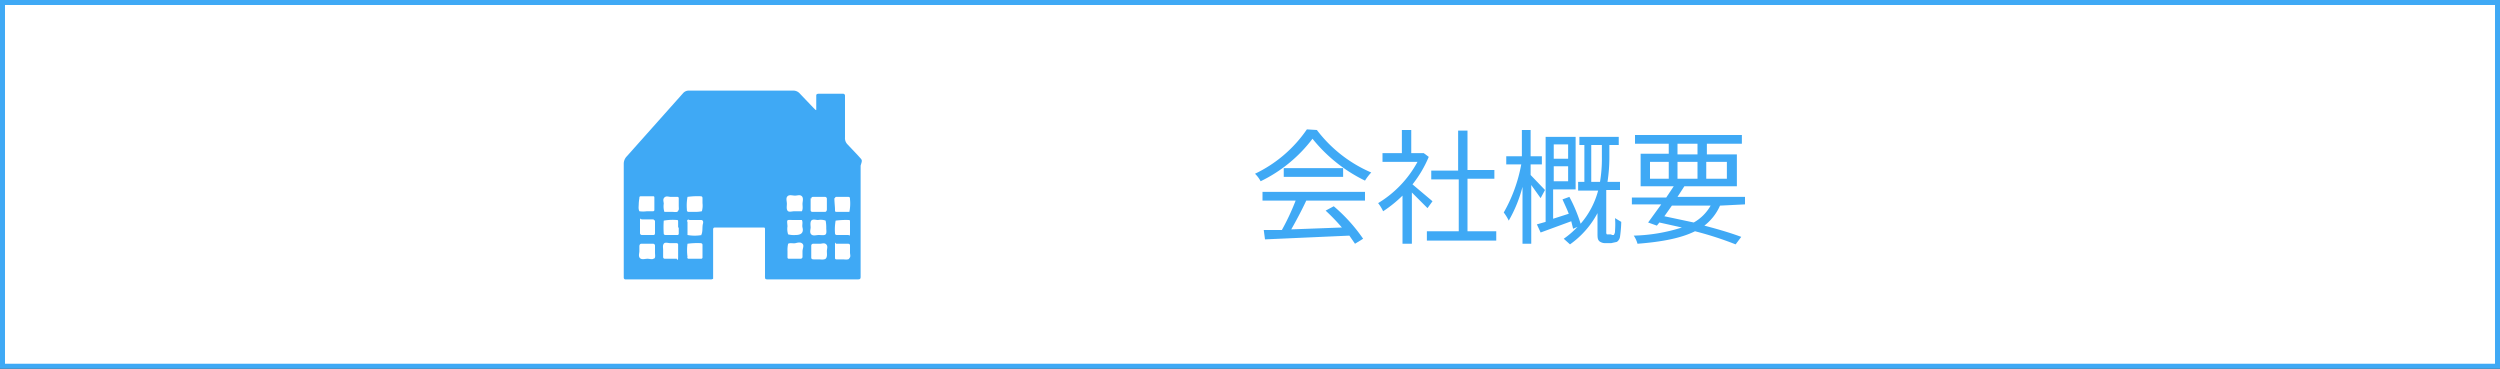 <svg xmlns="http://www.w3.org/2000/svg" width="400" height="59" viewBox="0 0 400 59">
  <rect x="0" y="0" width="400" height="59" fill="#333333" stroke="none"/>
  <g>
    <g>
      <g>
        <g>
          <rect x="0.4" y="0.4" width="399.2" height="58.18" fill="#fff"/>
          <path d="M399.2.8V58.2H.8V.8H399.2M400,0H0V59H400V0Z" fill="#3fa9f5"/>
        </g>
        <g>
          <g>
            <path d="M210.7,20.8a21.6,21.6,0,0,0,8.7,6.8,8,8,0,0,0-1,1.3,24.5,24.5,0,0,1-8.4-6.7,22.9,22.9,0,0,1-8.3,6.8,4.7,4.7,0,0,0-.9-1.2,21,21,0,0,0,8.3-7.1ZM202,30.7h16.4v1.4H209c-.7,1.5-1.6,3.2-2.4,4.6l8.1-.3a30.7,30.7,0,0,0-2.6-2.7l1.3-.7a26.6,26.6,0,0,1,4.7,5.2l-1.3.8-.9-1.3-13.5.6-.2-1.5h2.9a37.7,37.7,0,0,0,2.2-4.7H202Zm12.9-3.8v1.4h-9.5V26.9Z" fill="#3fa9f5"/>
            <path d="M228.4,33.3l-2.5-2.5V39h-1.5V31.3a19.8,19.8,0,0,1-3.1,2.5,6.7,6.7,0,0,0-.8-1.3,17.4,17.4,0,0,0,6.3-6.6h-5.6V24.5h3.1V20.8h1.5v3.7h2l.8.6a18.6,18.6,0,0,1-2.6,4.4l3.2,2.7Zm11,3.7v1.5H228.3V37h5.1V28.7H229V27.3h4.3V20.9h1.5v6.3h4.3v1.4h-4.3V37Z" fill="#3fa9f5"/>
            <path d="M246.5,31.7l-1.5-2.1V39h-1.4V29.9a21.6,21.6,0,0,1-2.2,5.4,7.3,7.3,0,0,0-.8-1.3,24.3,24.3,0,0,0,2.8-7.7h-2.4V25h2.5V20.8h1.4V25h1.8v1.3h-1.8V28l2.3,2.4Zm11.3,5.9h.4a1,1,0,0,0,.2-.5c0-.3.1-1.2,0-2.2l1,.6a19.1,19.1,0,0,1-.2,2.4,1.2,1.2,0,0,1-.5.8l-.9.2h-.9a1.5,1.5,0,0,1-1-.3c-.3-.3-.3-.6-.3-1.4V34.1a14.4,14.4,0,0,1-4.4,5l-1-.9a14.1,14.1,0,0,0,2.2-1.9l-.7.3-.3-1.2-4.9,1.8-.6-1.3,1.4-.4V21.9h4.8v8.4h-3.6V35l2.5-.8c-.3-.8-.7-1.6-1-2.3l1.1-.4a23.9,23.9,0,0,1,1.8,4.3,13.3,13.3,0,0,0,2.8-5.3h-3.2V29.1h1V23.2h-.8V21.9H259v1.3h-1.5v1.9a26.2,26.2,0,0,1-.3,4h2v1.3H257v6.8a.4.4,0,0,0,.1.3h.8Zm-9.2-14.5v2.3h2.3V23.1Zm2.3,5.9V26.6h-2.3V29Zm5.1.1a22.2,22.2,0,0,0,.3-4V23.2h-1.7v5.9Z" fill="#3fa9f5"/>
            <path d="M275.2,32.9a8.2,8.2,0,0,1-2.5,3.2c2.3.6,4.3,1.2,5.9,1.8l-.9,1.2a53.9,53.9,0,0,0-6.5-2.1c-2.2,1.1-5.3,1.7-9.2,2a4.4,4.4,0,0,0-.6-1.3,27.5,27.5,0,0,0,7.7-1.3l-3.6-.8-.4.5-1.4-.5,2.1-2.9h-4.7V31.6h5.5l1.2-1.8h-5.3V24.6H267V23h-5.4V21.6h17.1V23h-5.6v1.7h4.8v5.1h-8.4l-1.1,1.7h10.8v1.2ZM264,28.6h3V25.9h-3Zm3.5,4.3-1.2,1.7,4.7,1a7.1,7.1,0,0,0,2.7-2.7Zm.9-8.2h3.2V23h-3.2Zm3.2,3.9V25.9h-3.2v2.7Zm1.4-2.7v2.7h3.3V25.9Z" fill="#3fa9f5"/>
          </g>
          <path d="M137.3,24.9l-1.7-1.8a1.4,1.4,0,0,1-.4-1.1c0-2,0-4,0-6,0-.2,0-.5,0-.7a.3.3,0,0,0-.3-.3H131c-.3,0-.4.1-.4.3s0,1.2,0,1.9,0,.3-.1.4l-.4-.4L128,15a1.4,1.4,0,0,0-1.2-.5H110.3a1.2,1.2,0,0,0-1,.4l-9,10.1a1.7,1.7,0,0,0-.5,1.2q0,8.9,0,17.8c0,.1,0,.3,0,.4a.3.3,0,0,0,.2.3h13.6a.7.7,0,0,0,.5-.1v-.7q0-3.3,0-6.5c0-.2,0-.5,0-.7s.1-.3.3-.3h7.6c.4,0,.4,0,.4.4s0,.4,0,.6q0,3.2,0,6.4c0,1-.1.9.9.9h14c.3,0,.4-.1.4-.4s0-.4,0-.6V33.2q0-3.3,0-6.7C138,25.5,138,25.7,137.3,24.9Zm-35,6.7a.2.2,0,0,1,.2-.2h2c.2,0,.2.1.2.3s0,1.3,0,1.9a.2.2,0,0,1-.2.2h-1a4.3,4.3,0,0,1-1.2,0c-.2-.4-.1-.8-.1-1.2A7.7,7.7,0,0,1,102.3,31.7Zm2.3,3.6a.2.2,0,0,1,.2.2q0,1,0,1.9c0,.2-.1.3-.2.3h-1.9a.3.3,0,0,1-.3-.3c0-.6,0-1.2,0-1.9s.1-.3.3-.3h1.9Zm.1,6.1c-.3.3-.7.1-1.1.1s-.9.2-1.2-.1-.1-.8-.1-1.1,0-.6,0-.8.1-.4.3-.4h1.9a.3.3,0,0,1,.3.3c0,.3,0,.7,0,1.1S104.9,41.1,104.7,41.4Zm3.6.1h-1.9c-.2,0-.3-.1-.3-.3s0-.7,0-1.1-.1-.7.1-1,.7-.1,1-.1h1c.2,0,.3.1.3.2s0,1.3,0,2S108.4,41.5,108.3,41.5Zm.3-5c0,.3,0,.7,0,1a.2.2,0,0,1-.2.2h-1.9c-.2,0-.3-.1-.3-.2a14.8,14.8,0,0,1,0-2.1,8.2,8.2,0,0,1,2.1-.1c.2,0,.2.1.2.3s0,.6,0,.9Zm-.1-2.6c-.2.2-.6.1-1,.1h-1.2a2.9,2.9,0,0,1-.1-1.3c0-.3-.2-.7.1-1s.7-.1,1-.1h1.1a.2.2,0,0,1,.2.2c0,.4,0,.7,0,1.2S108.7,33.6,108.4,33.8Zm1.5-2.3a11.6,11.6,0,0,1,2.1-.1c.2,0,.3.1.3.3s0,.5,0,.8a3.3,3.3,0,0,1-.1,1.3,5.3,5.3,0,0,1-1.2.1h-.9c-.2,0-.3-.1-.3-.3s0-.1,0-.1A7.7,7.7,0,0,1,110,31.5Zm2.4,8.6c0,.4,0,.7,0,1.1a.2.2,0,0,1-.2.2h-2a.2.2,0,0,1-.2-.3A7.9,7.9,0,0,1,110,39a11.4,11.4,0,0,1,2-.1c.3,0,.4.1.4.3s0,.6,0,.8Zm-.1-2.5a6.3,6.3,0,0,1-2.3,0c0-.7,0-1.4,0-2.1a.2.2,0,0,1,.3-.3h1.9a.3.3,0,0,1,.3.3,1,1,0,0,1,0,.2C112.3,36.3,112.5,37,112.2,37.6Zm21.3-5.9a.2.2,0,0,1,.2-.2h1.8c.3,0,.4,0,.4.4a6.6,6.6,0,0,1-.1,2h-1.9c-.4,0-.4,0-.4-.4S133.5,32.3,133.5,31.7Zm-3.8.1c0-.2.1-.3.3-.3h1.9a.3.3,0,0,1,.3.3c0,.3,0,.6,0,.9h0c0,.3,0,.6,0,.8s-.1.4-.3.4H130c-.2,0-.3-.1-.3-.3S129.7,32.4,129.7,31.7ZM127,35.2h1.3c.2.4,0,.8.1,1.2s.2,1.2-1.1,1.2a3.7,3.7,0,0,1-1.2-.1,2.8,2.8,0,0,1-.1-1.3C125.9,35,125.8,35.2,127,35.2Zm1.4,4.9c0,.3,0,.7,0,1a.3.3,0,0,1-.3.3h-1.9a.2.2,0,0,1-.2-.2c0-.3,0-.7,0-1a4.6,4.6,0,0,1,.1-1.2c.4-.2.8,0,1.2-.1s.8-.2,1.1.1S128.4,39.8,128.4,40.2Zm0-7.5c0,.4.1.8-.1,1.2h-1.2c-.4,0-.9.2-1.1-.1s-.1-.7-.1-1.1-.2-.9.1-1.2.8-.1,1.2-.1.8-.2,1.1.1S128.4,32.3,128.4,32.6Zm1.4,2.7c.3-.3.7-.1,1.1-.1a2.3,2.3,0,0,1,1.2.1,5.6,5.6,0,0,1,.1,1.2c0,.3.1.8-.1,1s-.7.1-1.1.1-.9.2-1.2-.1-.1-.8-.1-1.1S129.6,35.6,129.8,35.3Zm2.3,6.1c-.3.2-.8.1-1.1.1h-.8c-.3,0-.4-.1-.4-.3s0-1.2,0-1.9a.3.3,0,0,1,.3-.3h1.1c.3,0,.7-.2,1,.1s.1.7.1,1.1S132.4,41.1,132.1,41.4Zm1.5-4.1a8,8,0,0,1,.1-2,12.7,12.7,0,0,1,2.1-.1c.2,0,.2.1.2.3s0,1.2,0,1.8-.1.3-.3.3h-1.8c-.2,0-.3-.1-.3-.3S133.5,37.3,133.5,37.3Zm2.3,4.1c-.3.2-.7.1-1.1.1h-1a.2.2,0,0,1-.2-.2c0-.7,0-1.4,0-2.1s.1-.2.2-.2h1.9c.2,0,.3.1.3.3s0,.7,0,1.1S136.2,41.1,135.8,41.4Z" fill="#3fa9f5"/>
        </g>
      </g>
    </g>
  </g>
</svg>
